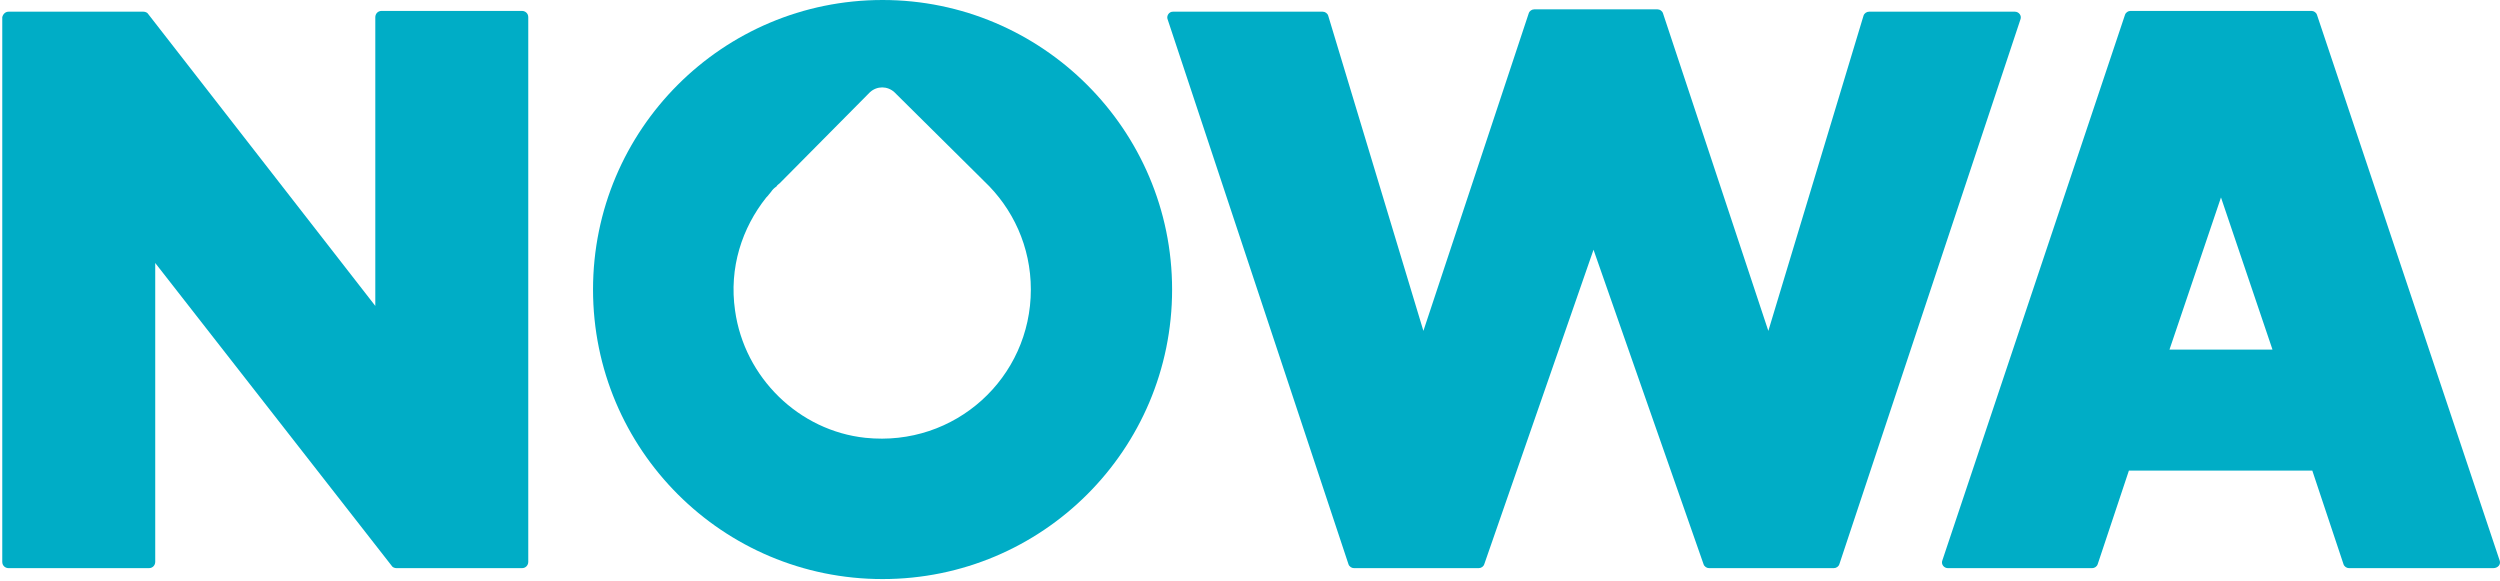<svg xmlns="http://www.w3.org/2000/svg" fill="none" viewBox="0 0 512 119" height="119" width="512">
<rect fill="white" height="119" width="512"></rect>
<path fill="#00ADC6" d="M1.742 2.396H29.393C29.712 2.396 30.192 2.556 30.352 2.876L76.862 62.651V3.515C76.862 2.876 77.341 2.236 78.14 2.236H106.91C107.549 2.236 108.188 2.716 108.188 3.515V115.075C108.188 115.715 107.709 116.354 106.91 116.354H81.177C80.858 116.354 80.378 116.194 80.218 115.874L31.79 53.861V115.075C31.79 115.715 31.311 116.354 30.511 116.354H1.742C1.103 116.354 0.464 115.874 0.464 115.075V3.515C0.623 2.876 1.103 2.396 1.742 2.396Z"></path>
<path fill="#00ADC6" d="M240.206 2.396H270.893C271.372 2.396 271.852 2.715 272.012 3.195L291.511 67.766L313.088 2.715C313.247 2.236 313.727 1.916 314.206 1.916H339.459C339.939 1.916 340.418 2.236 340.578 2.715L362.155 67.766L381.654 3.195C381.814 2.715 382.293 2.396 382.773 2.396H412.661C413.46 2.396 414.099 3.195 413.78 3.994L376.699 115.554C376.54 116.034 376.06 116.353 375.581 116.353H350.008C349.528 116.353 349.049 116.034 348.889 115.554L326.353 51.143L303.977 115.554C303.817 116.034 303.338 116.353 302.859 116.353H277.286C276.806 116.353 276.327 116.034 276.167 115.554L239.087 3.834C238.927 3.195 239.407 2.396 240.206 2.396Z"></path>
<path fill="#00ADC6" d="M511.917 114.756L474.517 3.035C474.357 2.556 473.878 2.236 473.398 2.236H467.644H442.072H436.318C435.838 2.236 435.359 2.556 435.199 3.035L397.799 114.756C397.479 115.555 398.119 116.354 398.918 116.354H428.486C428.966 116.354 429.445 116.034 429.605 115.555L435.998 96.375H473.558L479.951 115.555C480.111 116.034 480.59 116.354 481.07 116.354H510.638C511.597 116.354 512.236 115.555 511.917 114.756ZM444.309 71.602L454.858 40.435L465.407 71.602H444.309Z"></path>
<path fill="#00ADC6" d="M180.75 0C147.985 0 121.453 26.532 121.453 59.296C121.453 92.061 147.985 118.593 180.75 118.593C213.514 118.593 240.046 92.061 240.046 59.296C240.046 26.532 213.355 0 180.75 0ZM177.233 89.664C163.648 88.225 152.46 77.357 150.542 63.612C149.263 54.821 151.98 46.67 156.935 40.437L157.095 40.277C157.415 39.957 157.574 39.638 157.894 39.318C158.214 38.838 158.533 38.519 159.013 38.199C159.173 37.879 159.492 37.72 159.652 37.56C159.812 37.4 160.132 37.08 160.292 36.92L178.192 18.86C179.631 17.581 181.709 17.581 183.147 18.86L201.048 36.601C201.208 36.761 201.367 36.92 201.527 37.08C207.441 42.674 211.117 50.506 211.117 59.296C211.117 77.357 195.614 91.582 177.233 89.664Z"></path>
</svg>
